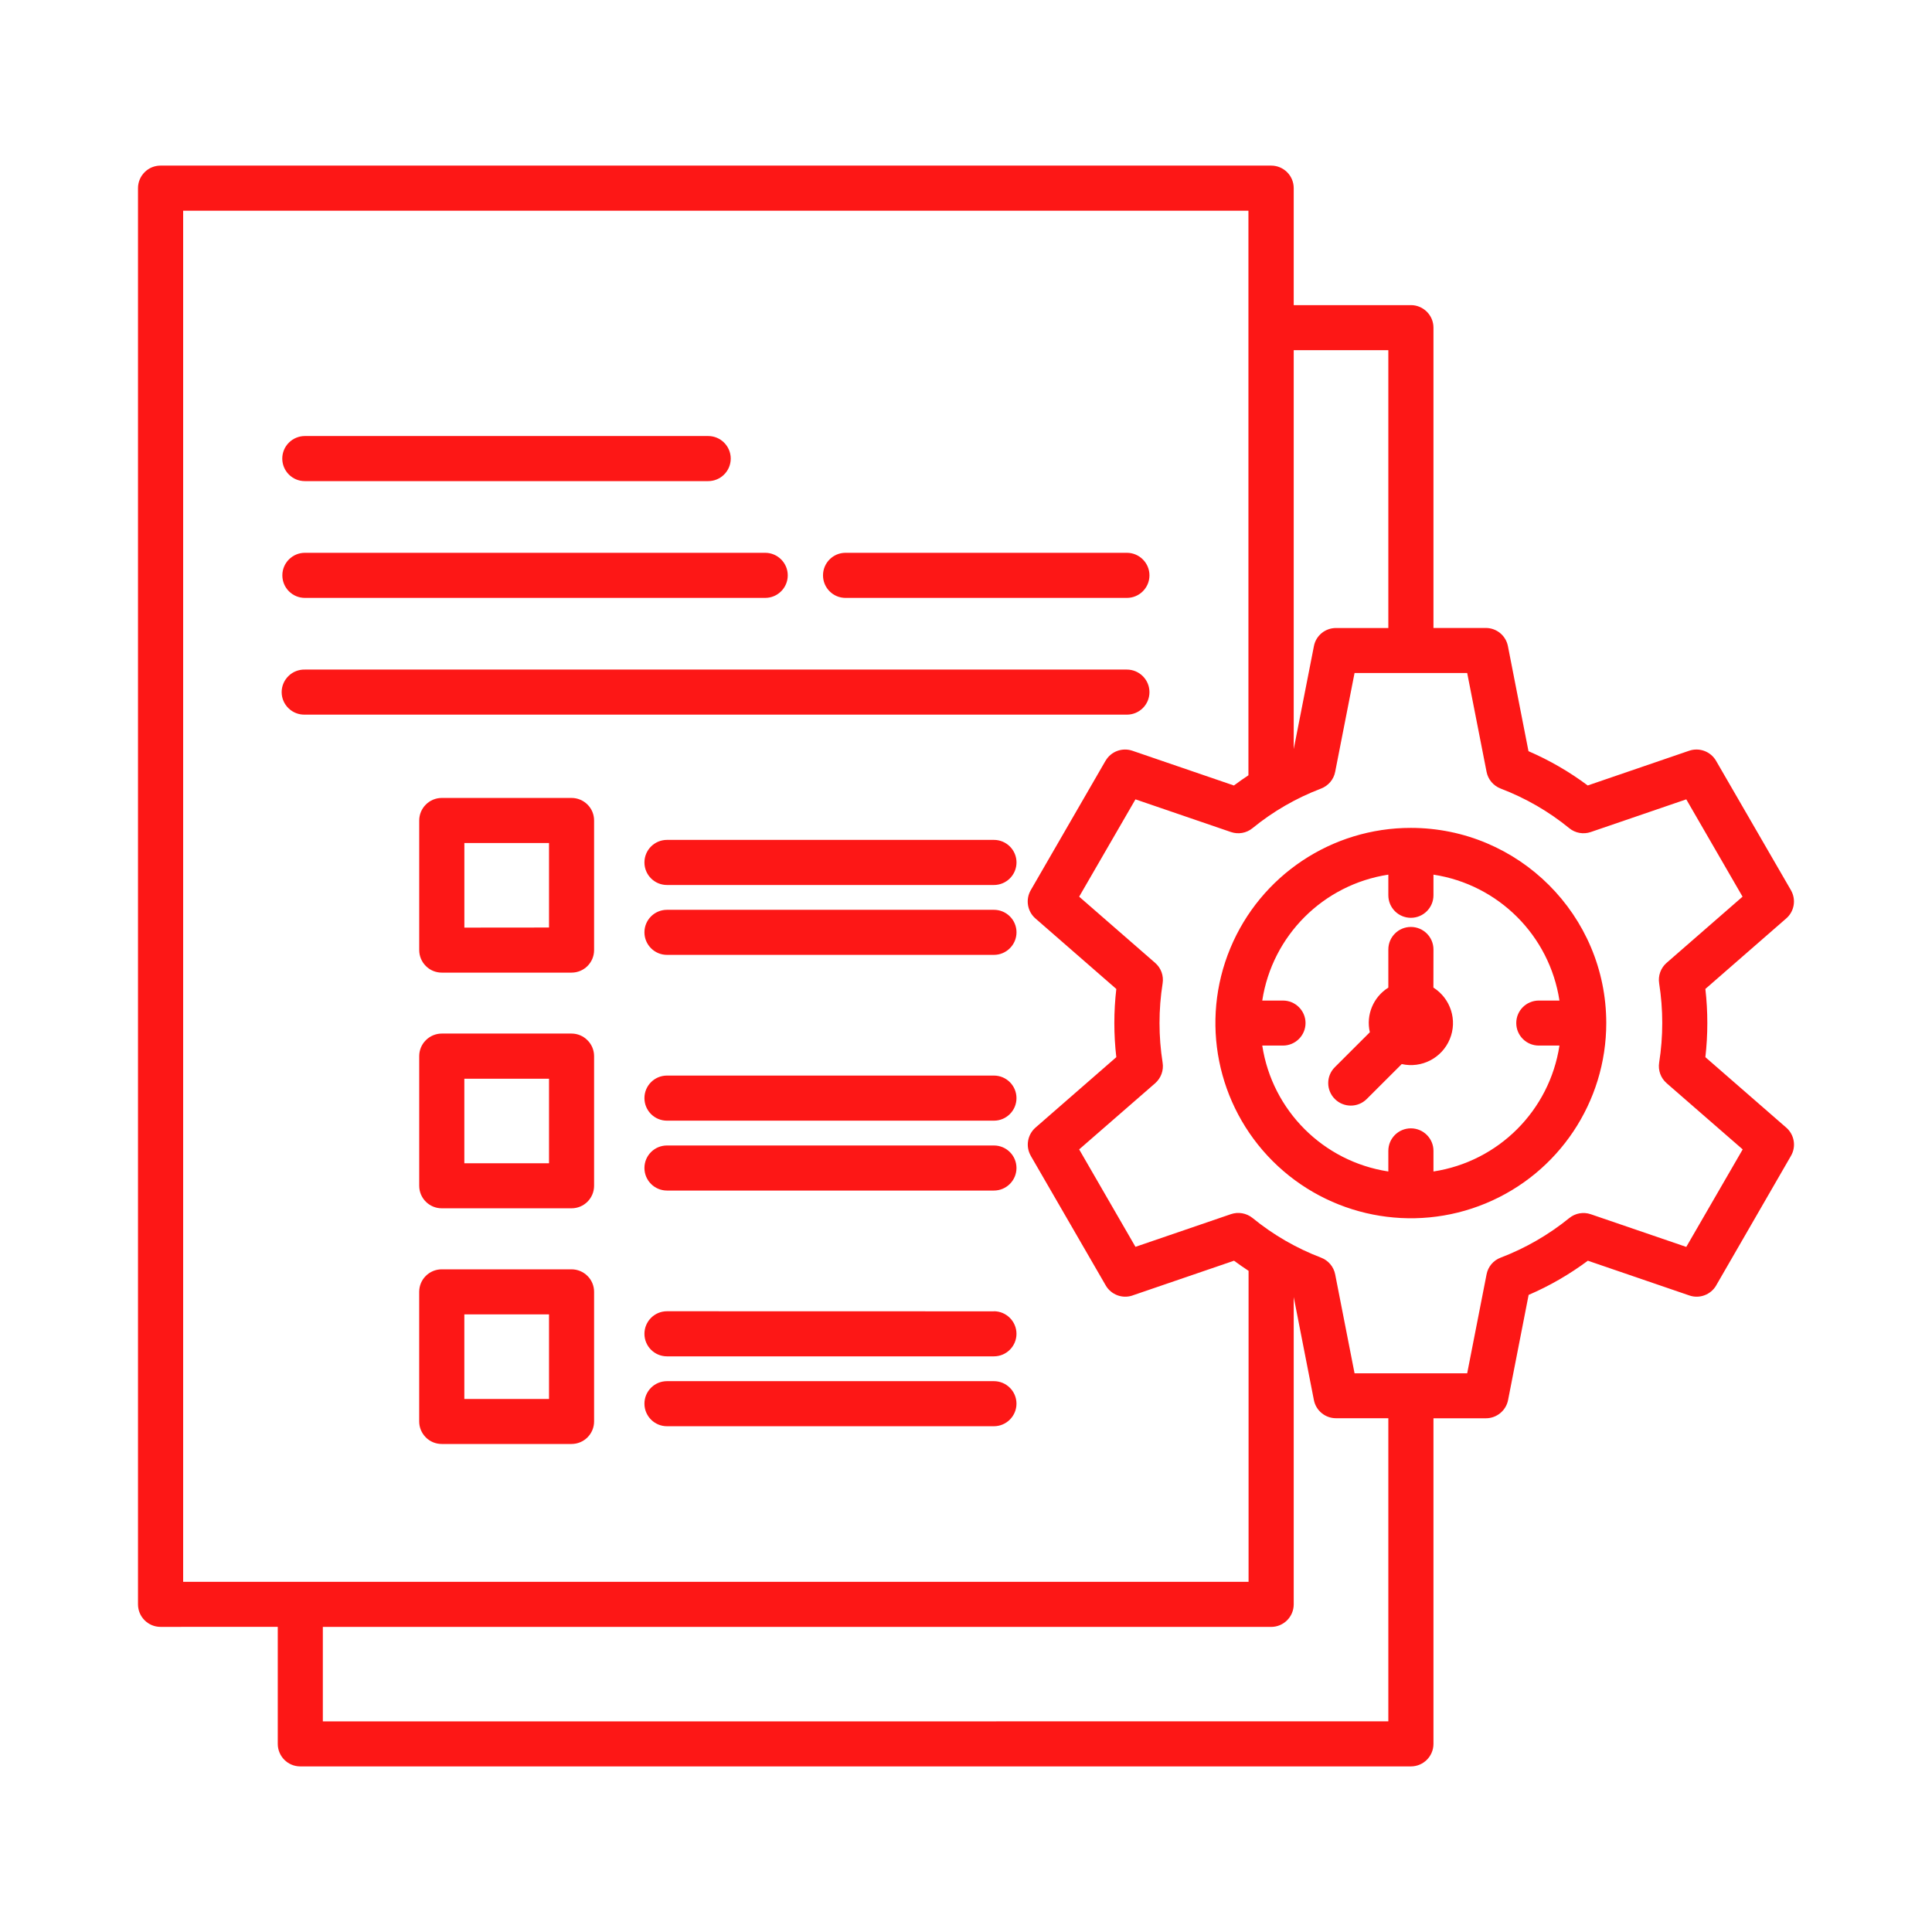<svg width="70" height="70" viewBox="0 0 70 70" fill="none" xmlns="http://www.w3.org/2000/svg">
<path d="M10.227 16.617C10.227 16.4 10.312 16.192 10.467 16.038C10.619 15.885 10.83 15.798 11.047 15.798H25.658C26.11 15.798 26.476 16.166 26.476 16.615C26.476 17.067 26.11 17.432 25.658 17.432H11.047C10.595 17.434 10.23 17.069 10.227 16.617ZM30.634 21.663H40.829C41.279 21.663 41.647 21.298 41.647 20.846C41.647 20.396 41.279 20.029 40.829 20.029H30.634C30.184 20.029 29.819 20.396 29.819 20.846C29.819 21.298 30.184 21.663 30.634 21.663ZM41.647 25.077C41.647 24.627 41.279 24.26 40.829 24.26H11.047C10.825 24.255 10.612 24.337 10.454 24.492C10.295 24.647 10.205 24.857 10.205 25.077C10.205 25.297 10.295 25.509 10.454 25.662C10.612 25.816 10.825 25.898 11.047 25.893H40.829C41.281 25.893 41.647 25.529 41.647 25.077ZM11.047 21.663H27.724C28.174 21.663 28.542 21.298 28.542 20.846C28.542 20.396 28.174 20.029 27.724 20.029H11.047C10.595 20.029 10.23 20.396 10.23 20.846C10.23 21.298 10.595 21.663 11.047 21.663ZM21.525 29.728V34.423C21.525 34.875 21.16 35.24 20.708 35.24H16.007C15.789 35.24 15.581 35.155 15.429 35C15.276 34.848 15.189 34.64 15.189 34.423V29.728C15.189 29.511 15.276 29.303 15.429 29.151C15.581 28.998 15.789 28.911 16.007 28.911H20.708C20.925 28.911 21.134 28.998 21.286 29.151C21.441 29.303 21.525 29.511 21.525 29.728ZM19.892 30.545H16.825V33.609L19.892 33.606V30.545ZM36.012 30.431H24.167C23.715 30.431 23.349 30.796 23.349 31.248C23.349 31.7 23.715 32.065 24.167 32.065H36.012C36.462 32.065 36.83 31.7 36.83 31.248C36.83 30.796 36.462 30.431 36.012 30.431ZM36.012 32.964H24.167C23.715 32.964 23.349 33.328 23.349 33.78C23.349 34.23 23.715 34.597 24.167 34.597H36.012C36.462 34.597 36.83 34.23 36.83 33.78C36.83 33.328 36.462 32.964 36.012 32.964ZM21.525 38.267V42.962C21.525 43.414 21.16 43.779 20.707 43.779H16.007C15.554 43.779 15.189 43.414 15.189 42.962V38.267C15.189 38.05 15.274 37.842 15.428 37.69C15.581 37.535 15.789 37.448 16.007 37.448H20.707C20.925 37.448 21.133 37.535 21.285 37.69C21.44 37.842 21.525 38.05 21.525 38.267ZM19.892 39.084H16.824V42.148H19.892V39.084ZM36.012 38.97H24.167C23.714 38.97 23.349 39.335 23.349 39.787C23.349 40.239 23.714 40.604 24.167 40.604H36.012C36.462 40.604 36.829 40.239 36.829 39.787C36.829 39.335 36.462 38.97 36.012 38.97ZM36.012 41.503H24.167C23.714 41.503 23.349 41.867 23.349 42.319C23.349 42.769 23.714 43.136 24.167 43.136H36.012C36.462 43.136 36.829 42.769 36.829 42.319C36.829 41.867 36.462 41.503 36.012 41.503ZM21.525 46.806V51.501C21.525 51.953 21.159 52.318 20.707 52.318H16.006C15.788 52.318 15.58 52.233 15.428 52.079C15.275 51.926 15.188 51.718 15.188 51.501V46.806C15.188 46.354 15.554 45.99 16.006 45.99H20.707C20.925 45.99 21.133 46.077 21.285 46.229C21.44 46.381 21.525 46.589 21.525 46.806ZM19.892 47.623H16.824V50.687H19.892V47.623ZM36.011 47.512L24.166 47.509C23.714 47.509 23.349 47.877 23.349 48.326C23.349 48.778 23.714 49.143 24.166 49.143H36.011C36.461 49.143 36.829 48.778 36.829 48.326C36.829 47.877 36.461 47.509 36.011 47.509V47.512ZM36.011 50.042H24.166C23.714 50.042 23.349 50.407 23.349 50.858C23.349 51.308 23.714 51.675 24.166 51.675H36.011C36.461 51.675 36.829 51.308 36.829 50.858C36.829 50.407 36.461 50.042 36.011 50.042ZM64.721 40.857C65.014 41.113 65.086 41.543 64.89 41.879L62.181 46.572V46.574C61.985 46.91 61.578 47.065 61.208 46.937L57.531 45.678C56.865 46.173 56.147 46.589 55.385 46.917L54.64 50.728C54.565 51.109 54.228 51.387 53.837 51.387H51.937V63.186V63.183C51.937 63.635 51.57 64 51.12 64H10.879C10.429 64 10.064 63.635 10.064 63.183V58.943L5.818 58.945C5.365 58.945 5 58.578 5 58.129V6.817C5 6.599 5.087 6.391 5.24 6.239C5.392 6.085 5.6 6 5.818 6H46.056C46.508 6 46.874 6.365 46.874 6.817V11.057H51.12V11.055C51.569 11.055 51.937 11.422 51.937 11.871V22.752H53.832C54.224 22.752 54.56 23.027 54.635 23.412L55.38 27.217C56.142 27.546 56.861 27.962 57.526 28.459L61.203 27.2C61.573 27.075 61.98 27.227 62.176 27.565L64.89 32.255L64.888 32.253C65.084 32.591 65.014 33.021 64.718 33.277L61.789 35.831C61.883 36.653 61.883 37.481 61.789 38.303L64.721 40.857ZM46.874 12.688V27.14L47.605 23.414C47.677 23.03 48.013 22.754 48.405 22.754H50.302V12.688L46.874 12.688ZM6.636 57.312H45.238V46.045C45.059 45.927 44.885 45.806 44.711 45.678L41.033 46.937H41.036C40.666 47.065 40.257 46.91 40.063 46.574L37.349 41.882V41.88C37.153 41.544 37.223 41.116 37.516 40.857L40.446 38.303C40.351 37.482 40.351 36.653 40.446 35.832L37.516 33.278C37.221 33.022 37.151 32.591 37.346 32.253L40.056 27.563V27.566C40.25 27.227 40.658 27.075 41.029 27.201L44.706 28.46C44.878 28.332 45.054 28.208 45.233 28.09V7.634H6.636L6.636 57.312ZM50.302 51.385H48.405C48.013 51.385 47.677 51.107 47.604 50.723L46.874 46.995V58.129C46.874 58.578 46.508 58.946 46.056 58.946H11.697V62.37L50.302 62.367L50.302 51.385ZM63.141 41.645L60.385 39.246L60.383 39.243C60.172 39.06 60.071 38.78 60.114 38.502C60.264 37.55 60.264 36.581 60.114 35.626C60.071 35.351 60.172 35.071 60.383 34.887L63.136 32.488L61.097 28.962L57.637 30.146C57.371 30.238 57.073 30.185 56.856 30.006C56.111 29.397 55.271 28.914 54.371 28.571C54.107 28.469 53.914 28.24 53.861 27.964L53.159 24.384H49.078L48.376 27.964C48.323 28.242 48.129 28.469 47.865 28.571C46.965 28.914 46.126 29.397 45.381 30.006C45.163 30.185 44.868 30.238 44.599 30.146L41.14 28.962L39.1 32.488L41.856 34.889C42.066 35.073 42.168 35.351 42.124 35.629C41.974 36.581 41.974 37.552 42.124 38.504C42.168 38.78 42.066 39.06 41.856 39.246L39.1 41.645L41.14 45.175L44.599 43.991C44.866 43.9 45.161 43.953 45.381 44.129C46.126 44.738 46.965 45.224 47.865 45.567C48.129 45.668 48.323 45.898 48.376 46.173L49.078 49.757H53.159L53.861 46.173C53.914 45.895 54.107 45.666 54.371 45.567C55.271 45.224 56.111 44.738 56.858 44.132C57.076 43.955 57.371 43.902 57.637 43.994L61.097 45.178L63.141 41.645ZM58.198 37.066C58.198 39.927 56.473 42.508 53.827 43.602C51.182 44.697 48.136 44.09 46.111 42.068C44.087 40.045 43.479 37.003 44.575 34.36C45.671 31.716 48.255 29.994 51.119 29.996C55.026 29.998 58.196 33.164 58.198 37.066ZM56.502 37.883H55.755C55.302 37.883 54.937 37.518 54.937 37.066C54.937 36.617 55.302 36.252 55.755 36.252H56.505H56.502C56.142 33.899 54.294 32.05 51.937 31.69V32.439V32.437C51.937 32.889 51.569 33.254 51.119 33.254C50.667 33.254 50.302 32.889 50.302 32.437V31.69C47.945 32.05 46.094 33.899 45.734 36.252H46.484C46.934 36.252 47.302 36.617 47.302 37.066C47.302 37.518 46.934 37.883 46.484 37.883H45.734C46.094 40.237 47.945 42.085 50.302 42.445V41.696C50.302 41.247 50.667 40.882 51.119 40.882C51.569 40.882 51.937 41.247 51.937 41.696V42.445C54.294 42.085 56.142 40.237 56.502 37.883ZM51.935 35.783L51.937 34.401C51.937 33.95 51.569 33.585 51.119 33.585C50.667 33.585 50.302 33.95 50.302 34.401V35.783C49.757 36.124 49.486 36.774 49.632 37.4L48.364 38.666C48.044 38.983 48.044 39.5 48.364 39.819C48.683 40.138 49.201 40.138 49.52 39.819L50.788 38.553H50.786C51.509 38.717 52.244 38.335 52.528 37.651C52.813 36.967 52.561 36.18 51.937 35.783L51.935 35.783Z" fill="#FD1716"/>
</svg>
